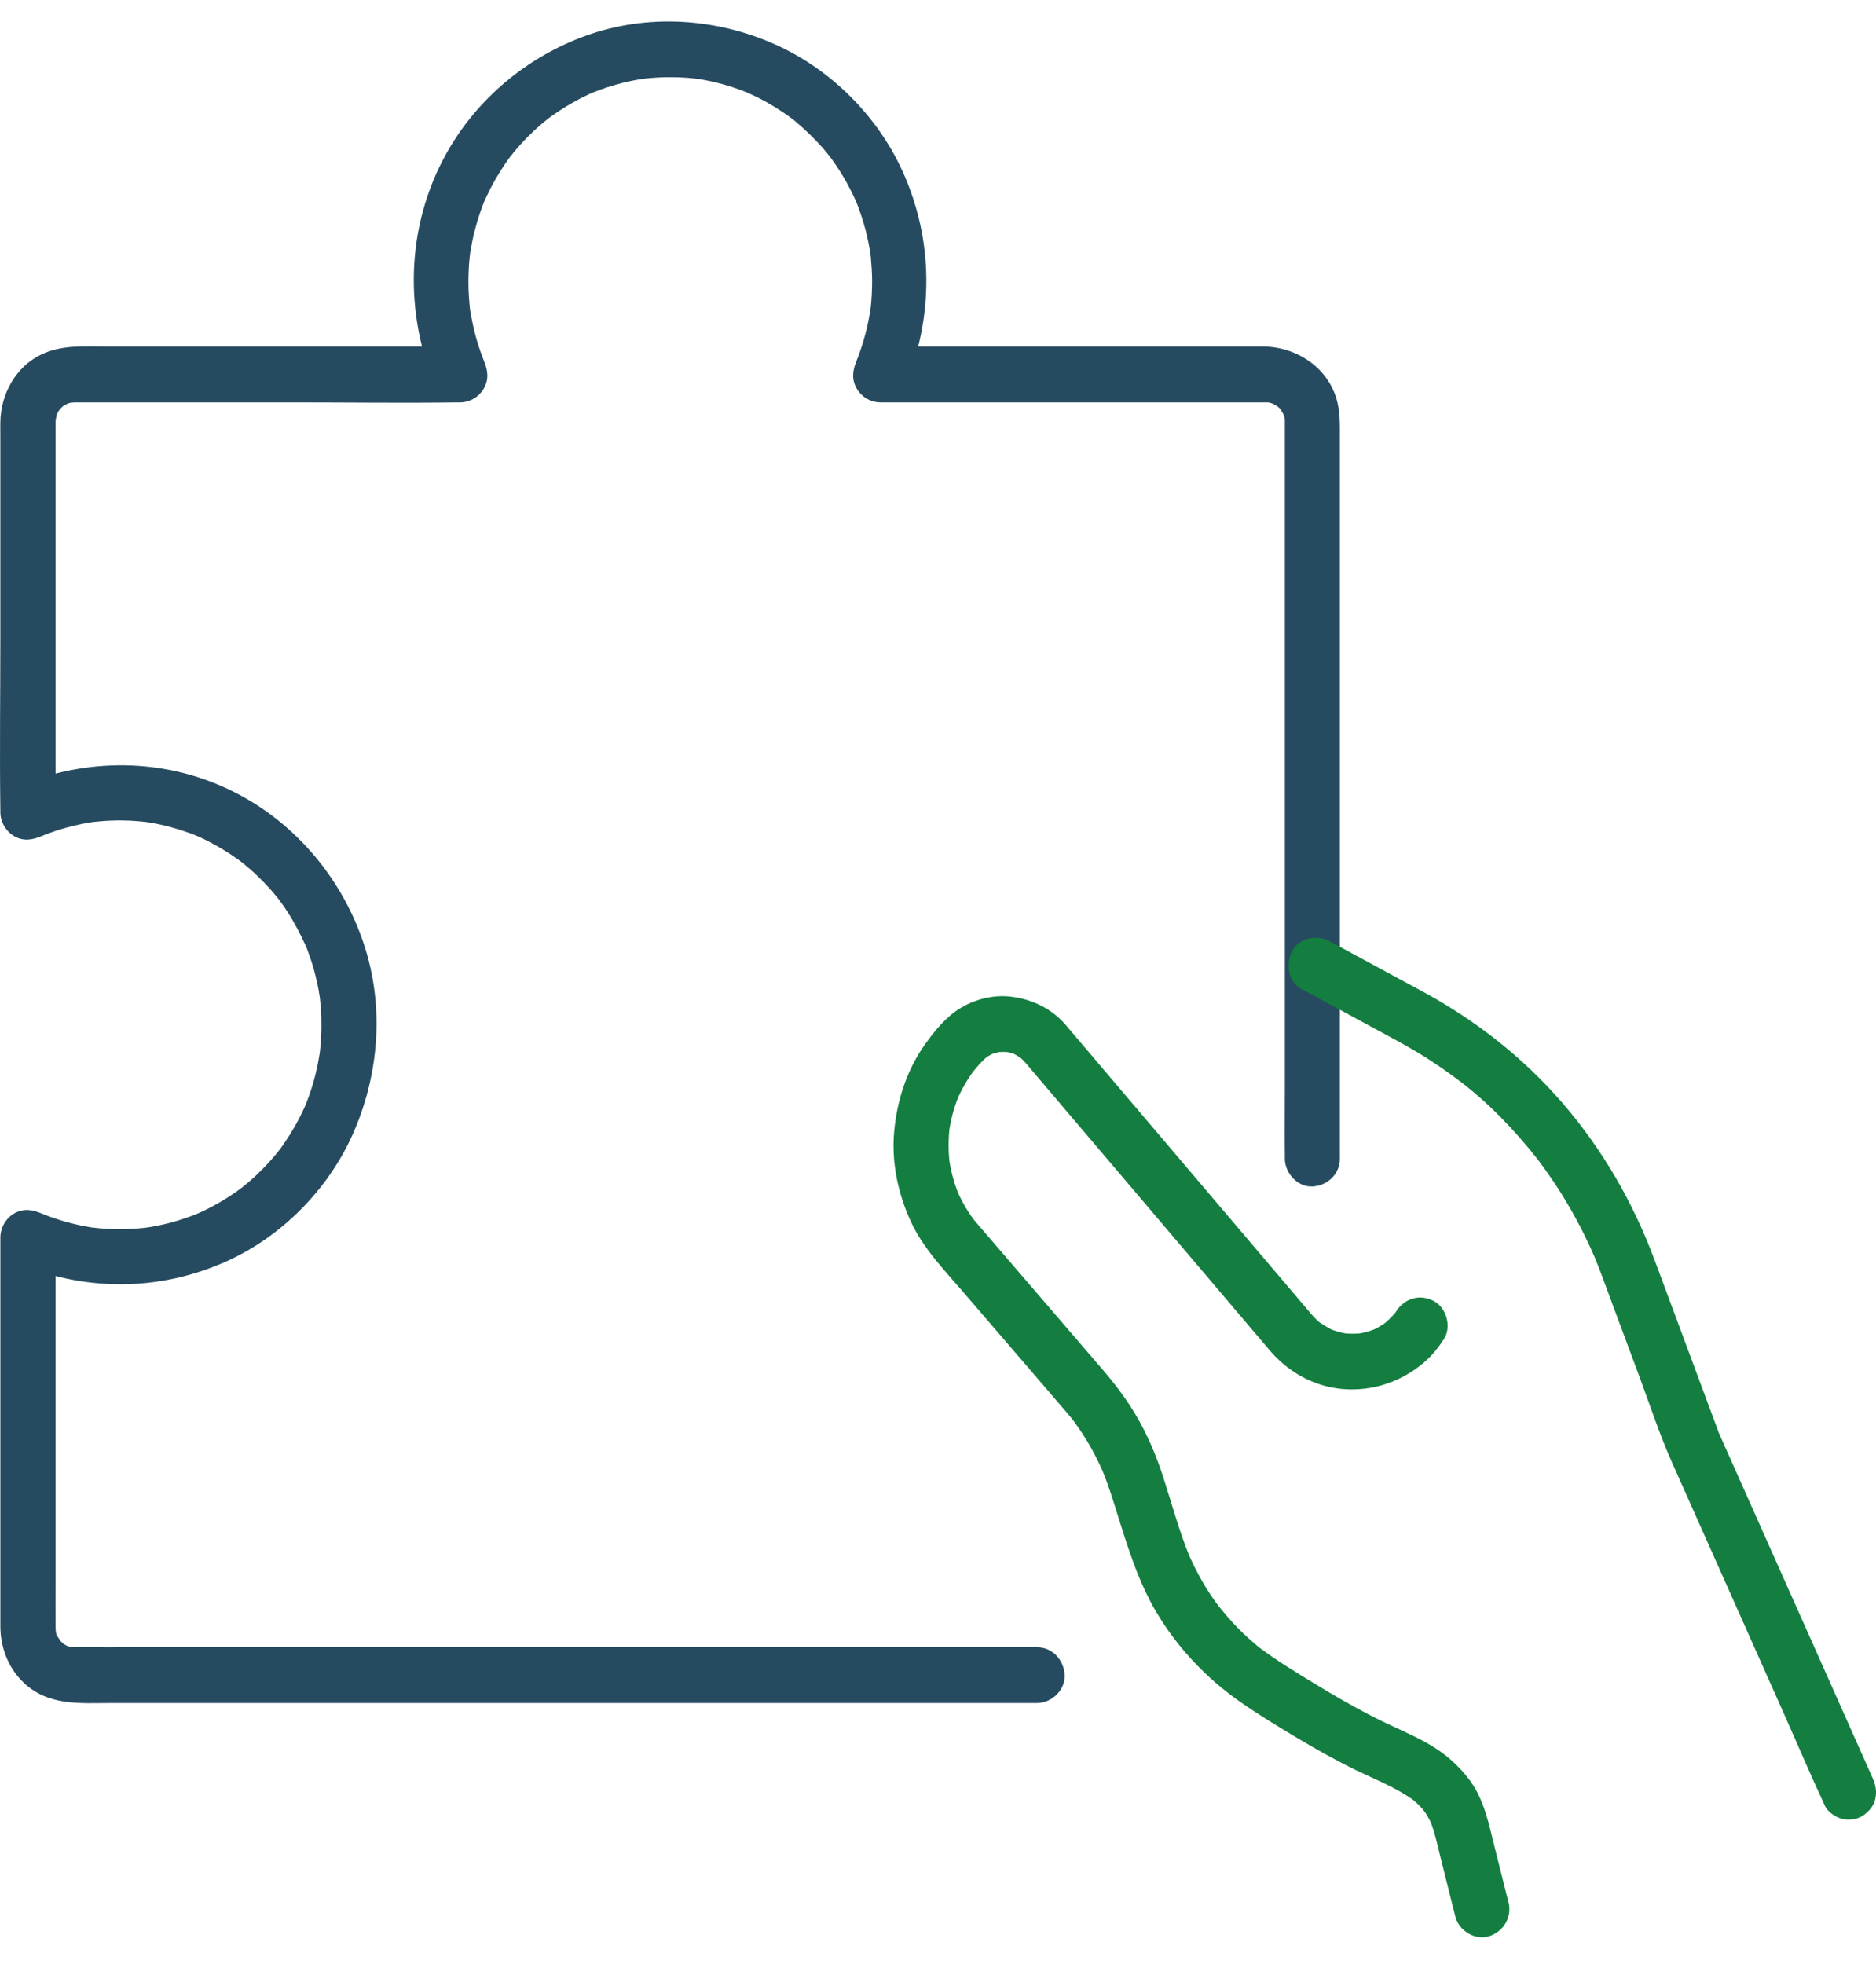 <svg xmlns="http://www.w3.org/2000/svg" width="64" height="67" viewBox="0 0 64 67" fill="none"><path d="M45.71 39.52V14.727C45.71 14.406 45.708 14.103 45.639 13.783C45.382 12.576 44.257 11.824 43.084 11.82C41.921 11.818 40.758 11.82 39.595 11.82H30.032C30.302 12.297 30.573 12.774 30.843 13.252C31.863 10.852 31.866 8.21 30.786 5.833C29.922 3.933 28.312 2.342 26.419 1.505C24.396 0.611 22.077 0.464 19.985 1.22C17.985 1.941 16.268 3.366 15.223 5.245C13.85 7.718 13.777 10.662 14.877 13.252C15.147 12.775 15.418 12.298 15.688 11.82H3.614C2.861 11.82 2.115 11.757 1.411 12.091C0.54 12.505 0.025 13.443 0.012 14.396C0.009 14.58 0.012 14.763 0.012 14.946V21.782C0.012 23.72 -0.015 25.661 0.012 27.599C0.012 27.631 0.012 27.664 0.012 27.696C0.012 28.03 0.191 28.347 0.476 28.517C0.793 28.705 1.105 28.657 1.424 28.517C1.285 28.578 1.469 28.5 1.503 28.487C1.575 28.458 1.649 28.43 1.723 28.404C1.842 28.361 1.962 28.322 2.082 28.285C2.388 28.193 2.698 28.119 3.011 28.065C3.075 28.053 3.138 28.043 3.202 28.034C3.047 28.056 3.252 28.03 3.289 28.027C3.436 28.012 3.582 28.001 3.73 27.994C4.027 27.98 4.324 27.984 4.62 28.005C4.735 28.013 4.849 28.024 4.963 28.037C5.142 28.056 4.972 28.037 4.941 28.032C5.003 28.041 5.066 28.051 5.129 28.061C5.363 28.102 5.596 28.152 5.826 28.214C6.041 28.273 6.254 28.34 6.464 28.416C6.58 28.458 6.695 28.503 6.809 28.552C6.78 28.539 6.63 28.47 6.787 28.544C6.854 28.576 6.921 28.606 6.988 28.638C7.393 28.837 7.782 29.071 8.148 29.337C8.197 29.373 8.246 29.41 8.295 29.447C8.27 29.427 8.145 29.324 8.277 29.434C8.363 29.504 8.446 29.573 8.529 29.646C8.703 29.798 8.87 29.959 9.03 30.126C9.181 30.285 9.327 30.449 9.464 30.62C9.468 30.624 9.617 30.813 9.527 30.698C9.437 30.581 9.582 30.773 9.584 30.778C9.656 30.877 9.726 30.978 9.792 31.081C10.043 31.463 10.248 31.865 10.44 32.281C10.502 32.418 10.359 32.068 10.445 32.294C10.462 32.341 10.481 32.386 10.498 32.433C10.537 32.538 10.575 32.644 10.61 32.75C10.684 32.977 10.748 33.207 10.8 33.438C10.851 33.66 10.892 33.886 10.924 34.112C10.889 33.862 10.937 34.266 10.94 34.317C10.95 34.446 10.958 34.576 10.962 34.705C10.969 34.938 10.967 35.173 10.953 35.406C10.947 35.509 10.939 35.611 10.93 35.713C10.924 35.776 10.917 35.84 10.91 35.903C10.902 35.975 10.905 35.954 10.919 35.84C10.914 35.878 10.908 35.914 10.903 35.952C10.832 36.409 10.721 36.859 10.572 37.295C10.532 37.412 10.488 37.526 10.445 37.641C10.428 37.683 10.372 37.807 10.456 37.618C10.436 37.663 10.417 37.708 10.397 37.753C10.297 37.974 10.188 38.193 10.068 38.404C9.96 38.594 9.846 38.779 9.723 38.959C9.67 39.039 9.612 39.117 9.557 39.197C9.422 39.388 9.647 39.095 9.551 39.205C9.503 39.26 9.461 39.318 9.414 39.374C9.13 39.716 8.818 40.036 8.481 40.325C8.444 40.356 8.145 40.595 8.336 40.449C8.26 40.507 8.182 40.564 8.105 40.62C7.908 40.76 7.706 40.89 7.497 41.012C7.288 41.134 7.074 41.245 6.855 41.346C6.849 41.349 6.631 41.447 6.767 41.387C6.891 41.333 6.669 41.426 6.644 41.437C6.518 41.486 6.392 41.53 6.265 41.574C6.031 41.651 5.795 41.717 5.556 41.771C5.423 41.802 5.289 41.828 5.154 41.851C5.092 41.861 5.031 41.871 4.968 41.88C5.132 41.855 5.016 41.874 4.92 41.884C4.327 41.947 3.725 41.946 3.134 41.871C2.951 41.849 3.35 41.914 3.043 41.856C2.946 41.837 2.85 41.822 2.755 41.802C2.597 41.769 2.439 41.731 2.283 41.688C2.128 41.645 1.975 41.598 1.823 41.546C1.748 41.52 1.673 41.492 1.598 41.465C1.567 41.453 1.287 41.338 1.425 41.397C1.106 41.258 0.794 41.21 0.477 41.397C0.192 41.566 0.013 41.883 0.013 42.219V55.002C0.013 55.167 0.012 55.332 0.013 55.497C0.018 56.186 0.267 56.853 0.753 57.344C1.609 58.211 2.73 58.093 3.82 58.093H35.382C35.873 58.093 36.343 57.656 36.321 57.142C36.298 56.628 35.908 56.191 35.382 56.191H4.821C4.074 56.191 3.327 56.197 2.581 56.191C2.567 56.191 2.553 56.191 2.539 56.191C2.526 56.191 2.516 56.191 2.499 56.191C2.461 56.191 2.423 56.186 2.385 56.185C2.58 56.193 2.468 56.199 2.414 56.181C2.369 56.167 2.319 56.152 2.273 56.139C2.305 56.148 2.446 56.233 2.297 56.15C2.255 56.126 2.213 56.1 2.171 56.077C2.077 56.027 2.133 56.046 2.188 56.098C2.118 56.031 2.051 55.963 1.985 55.892C2.131 56.05 1.967 55.839 1.935 55.781C1.897 55.716 1.916 55.651 1.945 55.805C1.939 55.769 1.922 55.733 1.913 55.698C1.905 55.667 1.87 55.51 1.895 55.64C1.921 55.778 1.895 55.568 1.895 55.536C1.895 55.511 1.895 55.485 1.895 55.46C1.892 54.947 1.895 54.434 1.895 53.921V42.219L0.481 43.04C2.831 44.063 5.405 44.073 7.743 43.019C9.604 42.178 11.182 40.59 12.025 38.711C12.936 36.679 13.12 34.337 12.415 32.208C11.733 30.146 10.321 28.365 8.459 27.274C6.009 25.837 3.064 25.75 0.482 26.874L1.896 27.696V14.665C1.896 14.586 1.896 14.508 1.896 14.429C1.896 14.414 1.896 14.4 1.896 14.385C1.896 14.382 1.896 14.381 1.896 14.379C1.896 14.326 1.901 14.276 1.903 14.224C1.896 14.446 1.913 14.239 1.926 14.181C1.961 14.022 1.925 14.16 1.907 14.2C1.932 14.144 1.965 14.092 1.991 14.037C2.017 13.983 2.124 13.866 1.989 14.022C2.02 13.986 2.051 13.95 2.085 13.916C2.119 13.882 2.156 13.851 2.19 13.818C2.054 13.947 2.126 13.863 2.174 13.838C2.224 13.813 2.287 13.783 2.332 13.751C2.394 13.72 2.375 13.729 2.275 13.776C2.31 13.764 2.345 13.754 2.38 13.745C2.412 13.736 2.567 13.7 2.438 13.726C2.29 13.755 2.528 13.726 2.541 13.726C2.542 13.726 2.544 13.726 2.546 13.726C2.563 13.726 2.581 13.726 2.598 13.726C2.809 13.724 3.018 13.726 3.228 13.726H9.989C11.858 13.726 13.729 13.752 15.598 13.726C15.629 13.726 15.662 13.726 15.693 13.726C16.023 13.726 16.337 13.544 16.504 13.255C16.69 12.934 16.642 12.619 16.504 12.296C16.562 12.432 16.484 12.244 16.472 12.211C16.443 12.136 16.415 12.06 16.389 11.984C16.346 11.862 16.306 11.738 16.27 11.614C16.177 11.299 16.109 10.98 16.052 10.656C16.018 10.464 16.037 10.57 16.044 10.613C16.032 10.531 16.023 10.447 16.016 10.365C16.002 10.214 15.992 10.063 15.986 9.911C15.976 9.641 15.98 9.37 15.996 9.1C16.003 8.984 16.012 8.87 16.025 8.755C16.03 8.704 16.036 8.653 16.042 8.603C16.016 8.825 16.037 8.648 16.046 8.593C16.084 8.357 16.131 8.124 16.189 7.893C16.244 7.676 16.306 7.463 16.379 7.251C16.419 7.135 16.463 7.021 16.507 6.905C16.523 6.862 16.582 6.742 16.497 6.928C16.527 6.861 16.556 6.794 16.587 6.728C16.776 6.32 16.999 5.929 17.253 5.559C17.314 5.469 17.379 5.383 17.443 5.294C17.305 5.483 17.506 5.219 17.543 5.175C17.69 4.999 17.843 4.83 18.004 4.668C18.157 4.514 18.315 4.366 18.479 4.227C18.516 4.194 18.817 3.958 18.624 4.104C18.72 4.031 18.817 3.959 18.916 3.891C19.282 3.636 19.671 3.413 20.075 3.224C20.13 3.199 20.185 3.173 20.24 3.149C20.211 3.162 20.056 3.223 20.218 3.16C20.32 3.121 20.422 3.081 20.526 3.044C20.745 2.965 20.969 2.898 21.194 2.84C21.411 2.784 21.629 2.738 21.849 2.703C21.857 2.703 22.101 2.667 21.947 2.686C21.793 2.707 22.039 2.676 22.047 2.676C22.173 2.664 22.299 2.652 22.425 2.646C22.655 2.633 22.887 2.631 23.117 2.637C23.22 2.641 23.321 2.646 23.424 2.653C23.488 2.658 23.55 2.664 23.614 2.67C23.642 2.672 23.892 2.699 23.753 2.684C23.601 2.666 23.846 2.699 23.854 2.699C23.904 2.707 23.952 2.716 24.003 2.724C24.113 2.745 24.223 2.767 24.333 2.793C24.562 2.846 24.79 2.908 25.014 2.983C25.132 3.021 25.247 3.063 25.362 3.107C25.433 3.135 25.666 3.235 25.479 3.152C25.703 3.252 25.922 3.358 26.136 3.477C26.327 3.584 26.515 3.699 26.698 3.821C26.779 3.875 26.858 3.931 26.937 3.988C26.986 4.024 27.034 4.063 27.084 4.097C27.137 4.139 27.122 4.126 27.037 4.061C27.066 4.083 27.094 4.106 27.122 4.13C27.467 4.423 27.792 4.731 28.089 5.073C28.169 5.166 28.245 5.261 28.322 5.356C28.349 5.39 28.423 5.501 28.309 5.338C28.337 5.379 28.367 5.417 28.396 5.458C28.538 5.657 28.672 5.863 28.796 6.075C28.92 6.288 29.035 6.506 29.139 6.73C29.166 6.786 29.189 6.843 29.216 6.9C29.243 6.964 29.236 6.946 29.193 6.844C29.207 6.879 29.221 6.913 29.235 6.948C29.285 7.076 29.332 7.204 29.375 7.335C29.455 7.573 29.523 7.816 29.58 8.06C29.611 8.196 29.639 8.333 29.664 8.471C29.675 8.534 29.684 8.596 29.695 8.66C29.73 8.865 29.681 8.486 29.702 8.713C29.728 8.996 29.749 9.276 29.752 9.56C29.752 9.727 29.748 9.895 29.739 10.061C29.734 10.143 29.728 10.225 29.722 10.308C29.718 10.357 29.713 10.407 29.708 10.455C29.695 10.563 29.693 10.585 29.7 10.523C29.717 10.395 29.67 10.712 29.674 10.687C29.658 10.783 29.64 10.878 29.62 10.973C29.588 11.131 29.55 11.288 29.509 11.442C29.468 11.597 29.421 11.749 29.37 11.901C29.345 11.976 29.319 12.051 29.291 12.126C29.28 12.157 29.166 12.44 29.227 12.296C29.089 12.619 29.042 12.934 29.227 13.255C29.394 13.544 29.707 13.726 30.038 13.726H43.055C43.093 13.726 43.13 13.726 43.168 13.726C43.174 13.726 43.182 13.726 43.188 13.726C43.214 13.726 43.241 13.727 43.266 13.727C43.291 13.727 43.41 13.75 43.291 13.727C43.164 13.703 43.326 13.739 43.348 13.746C43.383 13.755 43.419 13.771 43.453 13.778C43.44 13.775 43.311 13.698 43.397 13.752C43.466 13.795 43.544 13.841 43.615 13.88C43.484 13.808 43.576 13.849 43.645 13.917C43.669 13.941 43.691 13.974 43.718 13.997C43.795 14.062 43.665 13.883 43.701 13.978C43.73 14.054 43.789 14.126 43.823 14.201C43.754 14.05 43.798 14.171 43.823 14.254C43.873 14.423 43.83 14.122 43.832 14.302C43.832 14.329 43.833 14.356 43.833 14.381C43.833 14.425 43.833 14.469 43.833 14.513V37.124C43.833 37.889 43.824 38.654 43.833 39.42C43.833 39.454 43.833 39.488 43.833 39.522C43.833 40.019 44.265 40.496 44.772 40.473C45.28 40.45 45.711 40.055 45.711 39.522L45.71 39.52Z" fill="#264B60"></path><path d="M51.459 64.879L50.995 63.031C50.799 62.247 50.642 61.423 50.162 60.757C49.767 60.212 49.268 59.788 48.684 59.46C48.125 59.145 47.526 58.906 46.954 58.617C46.232 58.253 45.531 57.85 44.841 57.428C44.202 57.037 43.554 56.648 42.955 56.195C42.806 56.083 43.135 56.341 42.99 56.223C42.953 56.191 42.914 56.161 42.876 56.131C42.801 56.069 42.726 56.004 42.653 55.939C42.519 55.82 42.389 55.697 42.263 55.57C41.997 55.304 41.762 55.016 41.523 54.727C41.729 54.976 41.515 54.715 41.467 54.645C41.41 54.565 41.355 54.485 41.3 54.403C41.196 54.247 41.097 54.087 41.005 53.924C40.813 53.59 40.643 53.244 40.495 52.888C40.526 52.964 40.558 53.039 40.59 53.115C40.232 52.243 39.983 51.318 39.695 50.421C39.453 49.665 39.142 48.929 38.737 48.248C38.415 47.708 38.035 47.206 37.627 46.731C37.125 46.147 36.624 45.564 36.122 44.98C35.439 44.186 34.757 43.393 34.075 42.599C33.861 42.351 33.648 42.102 33.434 41.854C33.394 41.808 33.355 41.761 33.315 41.715C33.309 41.708 33.302 41.7 33.296 41.693C33.261 41.651 33.226 41.608 33.191 41.566C33.098 41.453 33.326 41.75 33.211 41.591C33.088 41.424 32.977 41.25 32.875 41.069C32.78 40.898 32.695 40.72 32.619 40.539L32.714 40.766C32.545 40.353 32.43 39.92 32.37 39.477L32.403 39.729C32.348 39.289 32.348 38.845 32.403 38.406L32.37 38.658C32.431 38.201 32.55 37.756 32.728 37.332L32.632 37.559C32.715 37.365 32.808 37.177 32.913 36.995C32.965 36.903 33.022 36.813 33.081 36.724C33.114 36.674 33.15 36.623 33.184 36.574C33.202 36.548 33.221 36.524 33.238 36.5C33.142 36.626 33.117 36.659 33.162 36.602C33.297 36.433 33.437 36.266 33.595 36.117C33.633 36.082 33.675 36.05 33.713 36.015C33.501 36.212 33.613 36.093 33.683 36.049C33.773 35.99 33.868 35.941 33.967 35.899L33.743 35.996C33.899 35.931 34.061 35.888 34.227 35.864L33.978 35.898C34.145 35.878 34.31 35.879 34.477 35.898C34.394 35.886 34.31 35.875 34.227 35.864C34.394 35.888 34.554 35.932 34.711 35.997L34.487 35.901C34.606 35.953 34.712 36.017 34.822 36.086C34.962 36.173 34.664 35.953 34.753 36.029C34.781 36.053 34.81 36.075 34.836 36.101C34.891 36.151 34.942 36.206 34.991 36.262C34.999 36.271 35.006 36.281 35.015 36.29C35.074 36.358 35.131 36.427 35.19 36.495C35.453 36.806 35.717 37.115 35.98 37.426C36.874 38.478 37.767 39.529 38.661 40.581C39.639 41.732 40.615 42.882 41.593 44.033C42.168 44.71 42.743 45.387 43.318 46.064C43.8 46.632 44.43 47.056 45.145 47.259C46.381 47.61 47.717 47.267 48.663 46.401C48.891 46.192 49.086 45.942 49.256 45.684C49.531 45.269 49.349 44.612 48.92 44.383C48.446 44.129 47.927 44.281 47.635 44.724C47.609 44.764 47.575 44.838 47.536 44.864C47.559 44.849 47.697 44.669 47.591 44.788C47.568 44.814 47.546 44.842 47.522 44.867C47.435 44.963 47.341 45.052 47.243 45.137C47.187 45.185 47.087 45.231 47.323 45.076C47.301 45.091 47.281 45.108 47.258 45.123C47.204 45.161 47.148 45.198 47.092 45.232C46.979 45.301 46.863 45.359 46.742 45.411L46.967 45.315C46.739 45.408 46.502 45.473 46.257 45.507L46.506 45.473C46.262 45.503 46.017 45.503 45.773 45.472L46.023 45.506C45.777 45.471 45.539 45.404 45.31 45.308L45.534 45.404C45.341 45.32 45.174 45.209 44.997 45.096C44.906 45.038 45.172 45.241 45.09 45.17C45.069 45.152 45.047 45.135 45.026 45.117C44.99 45.085 44.953 45.052 44.918 45.019C44.847 44.951 44.779 44.878 44.714 44.802C44.692 44.777 44.67 44.752 44.649 44.725C44.496 44.545 44.342 44.364 44.19 44.184C43.564 43.447 42.938 42.709 42.312 41.973C41.486 41.002 40.661 40.031 39.836 39.058C39.083 38.171 38.329 37.284 37.574 36.396C37.171 35.922 36.768 35.447 36.365 34.972C35.874 34.396 35.195 34.076 34.457 33.995C33.893 33.933 33.3 34.079 32.81 34.363C32.289 34.664 31.896 35.15 31.551 35.634C30.932 36.503 30.6 37.544 30.504 38.603C30.409 39.663 30.637 40.725 31.08 41.684C31.501 42.594 32.224 43.333 32.87 44.085C33.675 45.022 34.482 45.959 35.287 46.895C35.581 47.238 35.874 47.579 36.168 47.921C36.229 47.993 36.291 48.064 36.353 48.136C36.416 48.21 36.478 48.283 36.539 48.358C36.584 48.414 36.63 48.47 36.673 48.528C36.665 48.518 36.532 48.339 36.624 48.465C36.64 48.486 36.656 48.508 36.671 48.531C36.761 48.655 36.848 48.781 36.931 48.908C37.225 49.361 37.475 49.84 37.684 50.339C37.653 50.262 37.622 50.188 37.589 50.112C37.878 50.81 38.082 51.548 38.314 52.268C38.611 53.192 38.928 54.105 39.421 54.945C40.151 56.19 41.15 57.248 42.327 58.066C42.948 58.499 43.6 58.893 44.247 59.281C44.923 59.685 45.613 60.071 46.323 60.413C46.904 60.693 47.51 60.934 48.052 61.29C48.105 61.325 48.157 61.361 48.209 61.398C48.269 61.441 48.38 61.544 48.138 61.34C48.167 61.364 48.197 61.387 48.225 61.411C48.33 61.499 48.429 61.594 48.52 61.697C48.582 61.767 48.726 61.999 48.541 61.712C48.577 61.767 48.617 61.819 48.652 61.875C48.741 62.015 48.815 62.164 48.88 62.317C48.848 62.241 48.817 62.166 48.784 62.09C48.947 62.488 49.032 62.919 49.138 63.335C49.275 63.883 49.412 64.43 49.549 64.978C49.583 65.112 49.617 65.247 49.651 65.381C49.772 65.863 50.329 66.201 50.806 66.046C51.298 65.885 51.591 65.393 51.462 64.875L51.459 64.879Z" fill="#147E40"></path><path d="M44.418 33.745C45.472 34.316 46.525 34.888 47.579 35.458C47.846 35.603 48.111 35.75 48.37 35.907C48.647 36.073 48.917 36.249 49.183 36.432C49.302 36.514 49.419 36.598 49.537 36.684C49.602 36.731 49.666 36.779 49.73 36.828C49.755 36.847 49.781 36.868 49.806 36.887C49.831 36.906 49.858 36.926 49.883 36.945C49.845 36.915 49.806 36.886 49.769 36.855C50.772 37.612 51.67 38.546 52.448 39.536C52.468 39.562 52.487 39.587 52.507 39.612C52.616 39.753 52.378 39.44 52.477 39.573C52.534 39.65 52.592 39.728 52.648 39.805C52.752 39.948 52.854 40.093 52.953 40.239C53.152 40.532 53.341 40.832 53.519 41.138C53.878 41.752 54.196 42.392 54.471 43.049C54.44 42.973 54.409 42.898 54.376 42.822C54.594 43.344 54.783 43.881 54.981 44.412C55.296 45.261 55.613 46.111 55.929 46.96C56.292 47.936 56.618 48.938 57.042 49.89C57.561 51.057 58.082 52.225 58.602 53.392C59.363 55.1 60.123 56.808 60.884 58.515C61.335 59.527 61.768 60.55 62.237 61.554C62.245 61.569 62.251 61.584 62.257 61.6C62.349 61.804 62.614 61.98 62.818 62.037C63.044 62.099 63.343 62.071 63.542 61.941C63.742 61.81 63.919 61.615 63.974 61.373C64.033 61.109 63.989 60.886 63.879 60.64C63.703 60.247 63.528 59.853 63.353 59.46C62.932 58.514 62.51 57.57 62.09 56.624C61.578 55.475 61.066 54.325 60.553 53.177C60.113 52.188 59.672 51.198 59.231 50.209C59.017 49.727 58.804 49.245 58.588 48.765C58.585 48.759 58.582 48.751 58.579 48.745L58.674 48.972C58.341 48.076 58.007 47.178 57.674 46.282L56.457 43.009C55.723 41.035 54.685 39.23 53.314 37.637C51.977 36.084 50.345 34.806 48.553 33.835C47.519 33.275 46.483 32.715 45.449 32.154L45.362 32.108C44.928 31.873 44.32 31.983 44.077 32.449C43.847 32.89 43.952 33.498 44.414 33.749L44.418 33.745Z" fill="#147E40"></path></svg>
